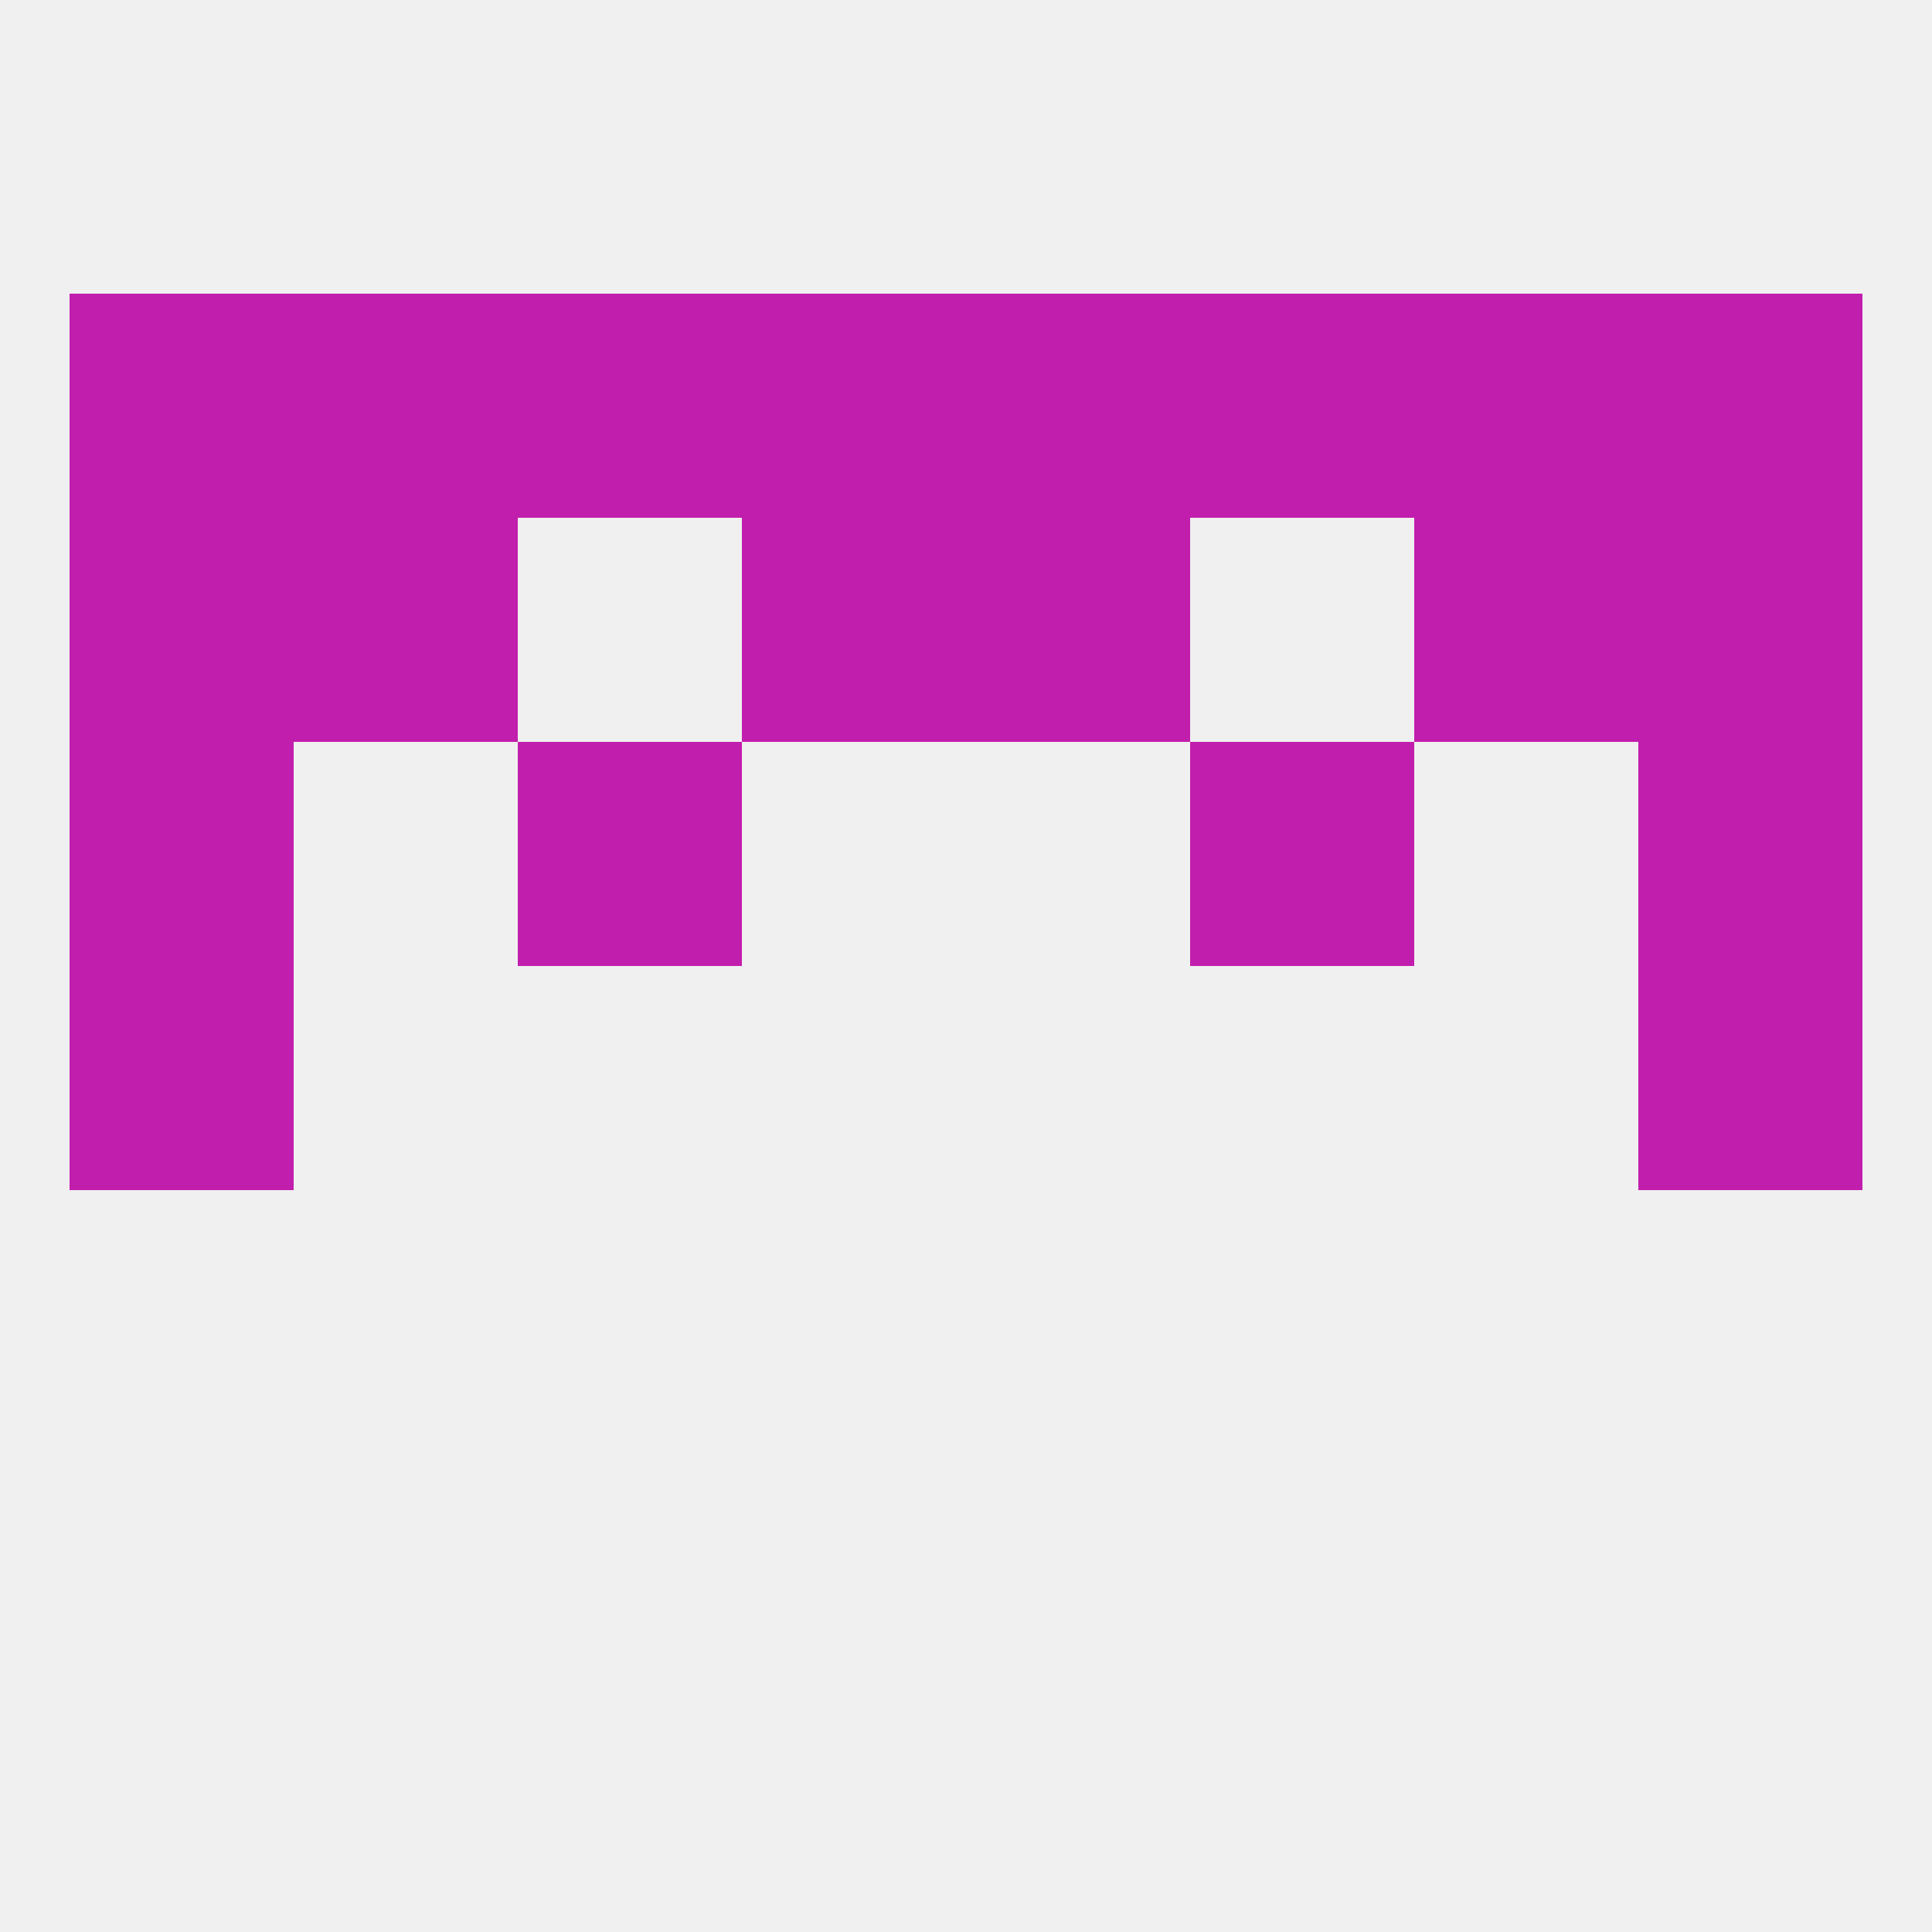 
<!--   <?xml version="1.0"?> -->
<svg version="1.1" baseprofile="full" xmlns="http://www.w3.org/2000/svg" xmlns:xlink="http://www.w3.org/1999/xlink" xmlns:ev="http://www.w3.org/2001/xml-events" width="250" height="250" viewBox="0 0 250 250" >
	<rect width="100%" height="100%" fill="rgba(240,240,240,255)"/>

	<rect x="9" y="96" width="29" height="29" fill="rgba(194,30,174,255)"/>
	<rect x="212" y="96" width="29" height="29" fill="rgba(194,30,174,255)"/>
	<rect x="67" y="96" width="29" height="29" fill="rgba(194,30,174,255)"/>
	<rect x="154" y="96" width="29" height="29" fill="rgba(194,30,174,255)"/>
	<rect x="96" y="67" width="29" height="29" fill="rgba(194,30,174,255)"/>
	<rect x="125" y="67" width="29" height="29" fill="rgba(194,30,174,255)"/>
	<rect x="9" y="67" width="29" height="29" fill="rgba(194,30,174,255)"/>
	<rect x="212" y="67" width="29" height="29" fill="rgba(194,30,174,255)"/>
	<rect x="38" y="67" width="29" height="29" fill="rgba(194,30,174,255)"/>
	<rect x="183" y="67" width="29" height="29" fill="rgba(194,30,174,255)"/>
	<rect x="183" y="38" width="29" height="29" fill="rgba(194,30,174,255)"/>
	<rect x="9" y="38" width="29" height="29" fill="rgba(194,30,174,255)"/>
	<rect x="154" y="38" width="29" height="29" fill="rgba(194,30,174,255)"/>
	<rect x="96" y="38" width="29" height="29" fill="rgba(194,30,174,255)"/>
	<rect x="125" y="38" width="29" height="29" fill="rgba(194,30,174,255)"/>
	<rect x="38" y="38" width="29" height="29" fill="rgba(194,30,174,255)"/>
	<rect x="212" y="38" width="29" height="29" fill="rgba(194,30,174,255)"/>
	<rect x="67" y="38" width="29" height="29" fill="rgba(194,30,174,255)"/>
	<rect x="9" y="125" width="29" height="29" fill="rgba(194,30,174,255)"/>
	<rect x="212" y="125" width="29" height="29" fill="rgba(194,30,174,255)"/>
</svg>